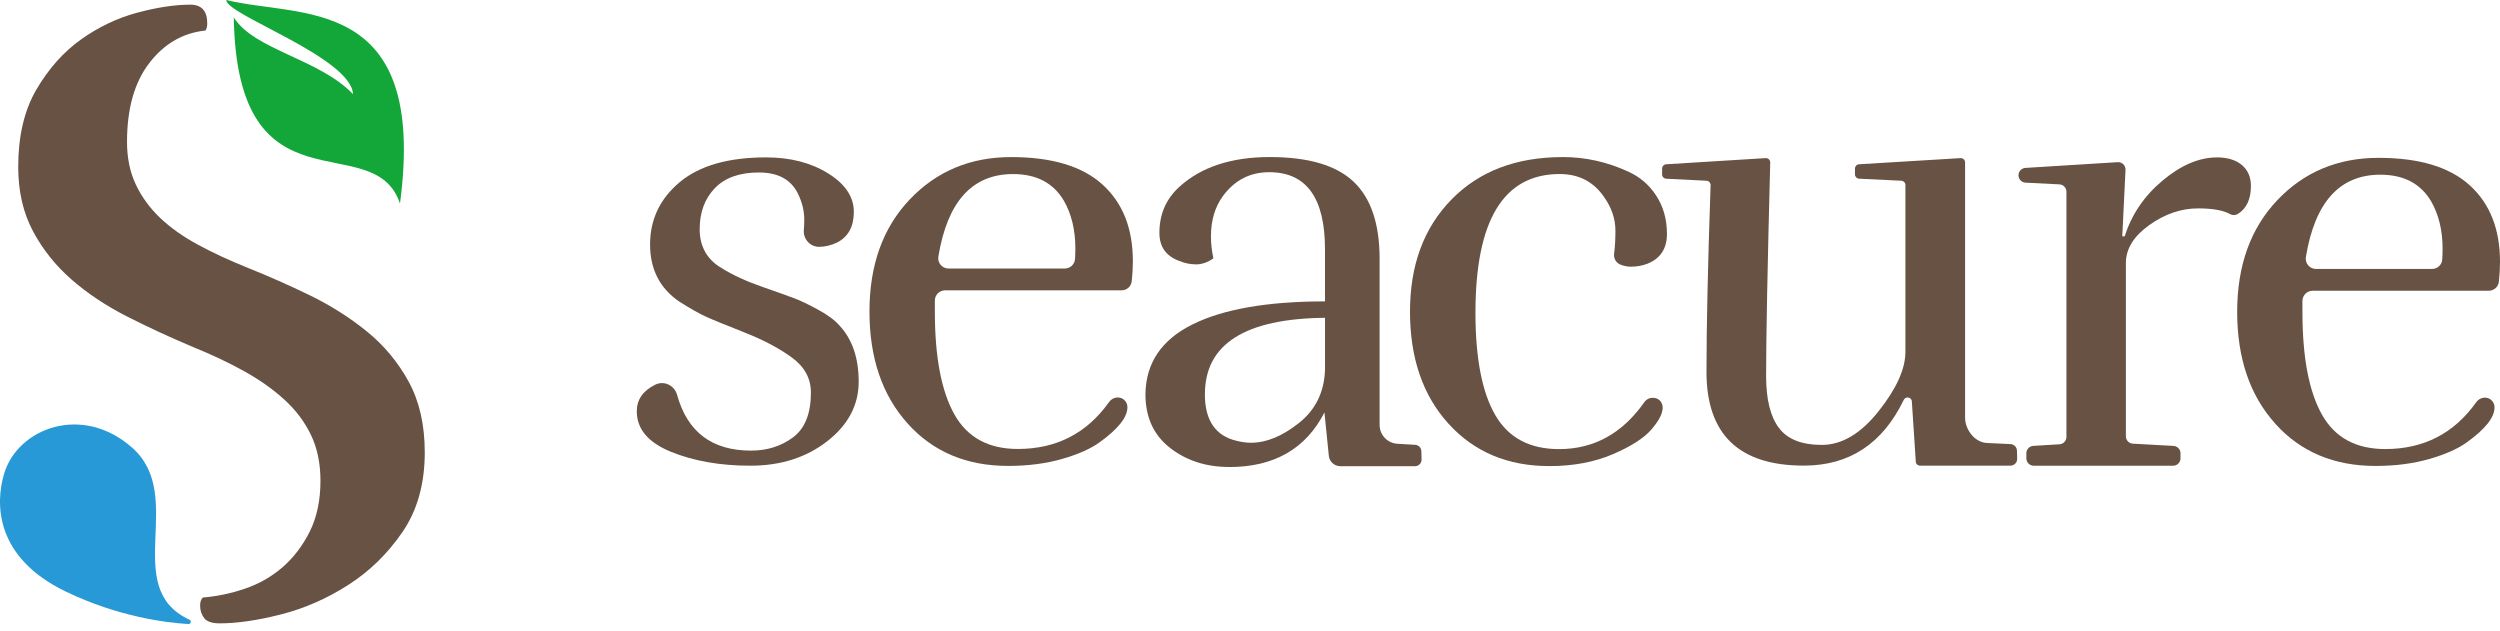 <?xml version="1.0" encoding="UTF-8"?> <svg xmlns="http://www.w3.org/2000/svg" width="222" height="56" viewBox="0 0 222 56" fill="none"><path d="M66.695 40.014C68.127 40.014 69.37 39.621 70.425 38.834C71.481 38.046 72.009 36.722 72.009 34.86C72.009 33.607 71.446 32.57 70.317 31.747C69.191 30.924 67.786 30.182 66.102 29.519C64.419 28.856 63.285 28.393 62.694 28.122C62.104 27.854 61.325 27.416 60.358 26.807C58.604 25.627 57.727 23.927 57.727 21.707C57.727 19.487 58.604 17.646 60.358 16.177C62.112 14.71 64.67 13.976 68.035 13.976C70.182 13.976 72.017 14.45 73.538 15.397C75.06 16.345 75.82 17.481 75.82 18.805C75.82 20.129 75.32 21.041 74.318 21.542C73.782 21.794 73.251 21.918 72.734 21.918C72.729 21.918 72.724 21.918 72.718 21.918C71.922 21.915 71.313 21.209 71.381 20.418C71.405 20.123 71.419 19.817 71.419 19.503C71.419 18.751 71.24 18.001 70.883 17.249C70.274 15.96 69.11 15.316 67.394 15.316C65.677 15.316 64.367 15.781 63.474 16.713C62.578 17.644 62.131 18.859 62.131 20.361C62.131 21.864 62.776 23.047 64.064 23.797C65.03 24.406 66.23 24.961 67.662 25.461C69.094 25.962 70.068 26.311 70.588 26.509C71.108 26.707 71.795 27.037 72.653 27.502C73.511 27.968 74.156 28.45 74.586 28.951C75.696 30.169 76.251 31.815 76.251 33.891C76.251 35.967 75.32 37.729 73.46 39.18C71.597 40.628 69.326 41.354 66.641 41.354C63.956 41.354 61.603 40.942 59.581 40.119C57.559 39.297 56.547 38.097 56.547 36.522C56.547 35.48 57.099 34.689 58.201 34.153C58.975 33.777 59.893 34.227 60.123 35.057C61.035 38.363 63.225 40.014 66.692 40.014H66.695Z" fill="#675244"></path><path d="M80.598 37.607C78.34 35.098 77.209 31.782 77.209 27.659C77.209 23.537 78.4 20.221 80.785 17.712C83.17 15.202 86.171 13.949 89.791 13.949C93.41 13.949 96.117 14.764 97.912 16.396C99.704 18.028 100.599 20.294 100.599 23.198C100.599 23.794 100.564 24.39 100.497 24.985C100.445 25.44 100.053 25.781 99.595 25.781H83.925C83.424 25.781 83.015 26.187 83.015 26.69V27.662C83.015 31.677 83.589 34.716 84.737 36.776C85.885 38.839 87.766 39.868 90.383 39.868C93.813 39.868 96.515 38.476 98.491 35.694C98.826 35.223 99.522 35.144 99.898 35.583C100.045 35.751 100.115 35.943 100.115 36.159C100.115 37.055 99.289 38.095 97.641 39.278C96.85 39.852 95.74 40.344 94.306 40.756C92.871 41.167 91.277 41.373 89.52 41.373C85.828 41.373 82.853 40.119 80.595 37.607H80.598ZM95.492 22.07C95.492 20.421 95.15 19.005 94.471 17.822C93.54 16.244 92.032 15.457 89.956 15.457C86.337 15.457 84.128 17.901 83.327 22.784C83.234 23.339 83.662 23.843 84.223 23.843H94.555C95.031 23.843 95.432 23.477 95.462 23.001C95.483 22.684 95.492 22.373 95.492 22.067V22.07Z" fill="#675244"></path><path d="M109.148 41.468C107.102 41.468 105.35 40.902 103.897 39.77C102.443 38.639 101.715 37.05 101.715 35.003C101.75 32.24 103.141 30.174 105.889 28.81C108.636 27.446 112.559 26.763 117.659 26.763V22.132C117.659 17.571 116.007 15.291 112.702 15.291C111.013 15.291 109.649 15.992 108.609 17.392C107.892 18.361 107.532 19.566 107.532 21C107.532 21.612 107.605 22.259 107.749 22.939C107.245 23.299 106.733 23.477 106.214 23.477C105.694 23.477 105.18 23.369 104.679 23.155C103.528 22.725 102.955 21.899 102.955 20.678C102.955 19.027 103.547 17.663 104.733 16.585C106.671 14.826 109.346 13.946 112.759 13.946C116.173 13.946 118.647 14.674 120.192 16.128C121.735 17.581 122.509 19.872 122.509 22.995V37.729C122.509 38.62 123.202 39.356 124.093 39.407L125.668 39.5C125.969 39.516 126.207 39.762 126.215 40.063L126.237 40.799C126.245 41.126 125.982 41.397 125.658 41.397H119.02C118.495 41.397 118.054 40.999 118 40.477L117.61 36.625C115.959 39.857 113.141 41.473 109.153 41.473L109.148 41.468ZM106.993 35.006C106.993 37.339 107.943 38.723 109.849 39.153C110.28 39.261 110.694 39.316 111.089 39.316C112.453 39.316 113.872 38.733 115.344 37.564C116.817 36.397 117.588 34.827 117.661 32.851V28.22C110.553 28.293 106.996 30.553 106.996 35.006H106.993Z" fill="#675244"></path><path d="M138.77 13.946C140.779 13.946 142.717 14.377 144.582 15.237C145.621 15.703 146.455 16.42 147.083 17.389C147.711 18.358 148.025 19.487 148.025 20.778C148.025 22.07 147.451 22.949 146.303 23.415C145.838 23.594 145.342 23.683 144.823 23.683C144.514 23.683 144.206 23.621 143.892 23.496C143.51 23.345 143.28 22.949 143.331 22.543C143.41 21.932 143.45 21.244 143.45 20.483C143.45 19.46 143.128 18.483 142.481 17.552C141.547 16.152 140.221 15.454 138.499 15.454C133.513 15.454 131.02 19.563 131.02 27.776C131.02 31.793 131.602 34.817 132.769 36.841C133.935 38.869 135.828 39.881 138.445 39.881C141.542 39.881 144.065 38.49 146.019 35.71C146.398 35.169 147.251 35.196 147.549 35.783C147.614 35.91 147.646 36.048 147.646 36.194C147.646 36.714 147.313 37.361 146.65 38.133C145.987 38.904 144.839 39.64 143.207 40.339C141.574 41.037 139.698 41.389 137.584 41.389C133.889 41.389 130.904 40.133 128.624 37.621C126.345 35.112 125.208 31.793 125.208 27.668C125.208 23.542 126.437 20.224 128.895 17.714C131.35 15.205 134.642 13.949 138.767 13.949L138.77 13.946Z" fill="#675244"></path><path d="M160.176 41.346C154.416 41.346 151.536 38.574 151.536 33.027C151.536 29.029 151.658 23.504 151.901 16.447C151.909 16.239 151.747 16.06 151.539 16.049L147.957 15.871C147.754 15.86 147.595 15.692 147.595 15.489V14.969C147.595 14.766 147.752 14.601 147.952 14.588L156.79 14.041C157.015 14.027 157.201 14.209 157.196 14.433C156.952 23.71 156.831 30.033 156.831 33.404C156.831 35.455 157.207 36.987 157.965 37.995C158.72 39.002 159.99 39.508 161.773 39.508C163.557 39.508 165.238 38.509 166.825 36.508C168.408 34.511 169.201 32.757 169.201 31.243V16.431C169.201 16.228 169.042 16.06 168.839 16.049L165.084 15.868C164.881 15.857 164.721 15.689 164.721 15.486V14.969C164.721 14.766 164.878 14.601 165.081 14.588L174.093 14.041C174.312 14.027 174.499 14.203 174.499 14.422V37.074C174.499 38.165 175.357 39.286 176.445 39.337L178.529 39.435C178.846 39.451 179.098 39.705 179.106 40.022L179.125 40.728C179.136 41.07 178.862 41.351 178.521 41.351H170.501C170.279 41.351 170.105 41.164 170.119 40.945L169.775 35.702C169.789 35.483 169.615 35.296 169.393 35.296C169.247 35.296 169.115 35.382 169.05 35.515C167.171 39.402 164.218 41.346 160.187 41.346H160.176Z" fill="#675244"></path><path d="M196.863 13.976C197.797 13.976 198.534 14.201 199.072 14.65C199.611 15.099 199.882 15.719 199.882 16.51C199.882 17.674 199.503 18.499 198.745 18.984C198.534 19.119 198.263 19.143 198.044 19.019C197.437 18.675 196.487 18.505 195.193 18.505C193.683 18.505 192.237 19 190.854 19.988C189.471 20.976 188.778 22.099 188.778 23.355V38.742C188.778 39.091 189.049 39.378 189.398 39.397L193.009 39.597C193.355 39.616 193.629 39.903 193.629 40.252V40.701C193.629 41.064 193.336 41.356 192.974 41.356H180.595C180.232 41.356 179.94 41.064 179.94 40.701V40.249C179.94 39.903 180.21 39.616 180.557 39.594L182.882 39.453C183.229 39.432 183.499 39.145 183.499 38.798V17.027C183.499 16.677 183.226 16.39 182.877 16.372L179.864 16.22C179.515 16.201 179.241 15.914 179.241 15.565C179.241 15.218 179.512 14.931 179.856 14.91L188.05 14.401C188.439 14.377 188.764 14.696 188.745 15.088L188.458 20.987H188.675C189.287 19.046 190.407 17.395 192.042 16.028C193.677 14.663 195.285 13.979 196.866 13.979L196.863 13.976Z" fill="#675244"></path><path d="M202.042 37.618C199.79 35.114 198.661 31.806 198.661 27.695C198.661 23.583 199.849 20.275 202.229 17.771C204.608 15.267 207.602 14.017 211.216 14.017C214.829 14.017 217.528 14.831 219.317 16.458C221.107 18.085 222 20.348 222 23.244C222 23.837 221.965 24.433 221.897 25.026C221.846 25.48 221.453 25.819 220.996 25.819H205.363C204.862 25.819 204.456 26.225 204.456 26.726V27.697C204.456 31.704 205.028 34.735 206.173 36.79C207.318 38.847 209.194 39.876 211.806 39.876C215.227 39.876 217.923 38.487 219.894 35.71C220.227 35.239 220.923 35.16 221.299 35.599C221.442 35.767 221.515 35.959 221.515 36.173C221.515 37.066 220.693 38.105 219.047 39.283C218.259 39.854 217.149 40.347 215.72 40.758C214.288 41.17 212.696 41.376 210.945 41.376C207.261 41.376 204.294 40.125 202.039 37.621L202.042 37.618ZM216.903 22.113C216.903 20.467 216.562 19.054 215.882 17.874C214.951 16.301 213.449 15.513 211.375 15.513C207.764 15.513 205.561 17.95 204.762 22.825C204.673 23.377 205.098 23.883 205.658 23.883H215.966C216.44 23.883 216.841 23.518 216.87 23.044C216.892 22.727 216.9 22.419 216.9 22.113H216.903Z" fill="#675244"></path><path d="M37.72 40.155C37.72 42.954 37.06 45.314 35.741 47.241C34.42 49.169 32.812 50.739 30.912 51.951C29.012 53.164 27.02 54.036 24.935 54.564C22.851 55.092 21.043 55.354 19.513 55.354C18.826 55.354 18.366 55.197 18.127 54.88C17.889 54.564 17.77 54.196 17.77 53.773C17.77 53.456 17.849 53.218 18.008 53.061C19.275 52.956 20.529 52.693 21.768 52.268C23.008 51.846 24.118 51.212 25.092 50.368C26.07 49.523 26.873 48.468 27.507 47.201C28.14 45.934 28.457 44.429 28.457 42.688C28.457 41.159 28.181 39.814 27.626 38.65C27.071 37.488 26.294 36.446 25.29 35.523C24.288 34.6 23.1 33.755 21.728 32.989C20.355 32.223 18.823 31.498 17.137 30.813C15.131 29.968 13.19 29.073 11.317 28.122C9.444 27.172 7.795 26.079 6.369 24.836C4.945 23.596 3.794 22.159 2.925 20.521C2.054 18.886 1.618 16.986 1.618 14.82C1.618 12.076 2.159 9.78 3.242 7.934C4.325 6.088 5.643 4.61 7.2 3.5C8.756 2.393 10.418 1.6 12.188 1.126C13.956 0.652 15.526 0.414 16.898 0.414C17.9 0.414 18.404 0.969 18.404 2.076C18.404 2.182 18.39 2.301 18.363 2.434C18.336 2.566 18.295 2.658 18.244 2.71C16.238 2.921 14.576 3.884 13.258 5.598C11.937 7.314 11.279 9.65 11.279 12.604C11.279 14.027 11.541 15.294 12.069 16.404C12.597 17.511 13.323 18.502 14.246 19.373C15.169 20.245 16.289 21.036 17.61 21.747C18.929 22.459 20.382 23.133 21.963 23.767C23.809 24.506 25.658 25.323 27.504 26.219C29.35 27.118 31.04 28.185 32.572 29.427C34.101 30.667 35.343 32.158 36.294 33.899C37.244 35.642 37.718 37.727 37.718 40.155H37.72Z" fill="#675244"></path><path fill-rule="evenodd" clip-rule="evenodd" d="M35.517 18.072C33.197 11.115 21.054 19.428 20.759 1.54C22.542 4.431 28.368 5.23 31.351 8.364C31.177 5.089 19.949 1.253 20.103 0C26.527 1.624 38.004 -0.647 35.519 18.072H35.517Z" fill="#13A639"></path><path d="M16.823 55.032C17.026 55.127 16.95 55.427 16.728 55.414C14.744 55.297 10.507 54.775 5.857 52.539C-0.448 49.507 -0.439 44.713 0.375 42.036C1.596 38.022 7.302 35.829 11.745 39.762C16.606 44.066 10.651 52.163 16.823 55.032Z" fill="#2699D6"></path></svg> 